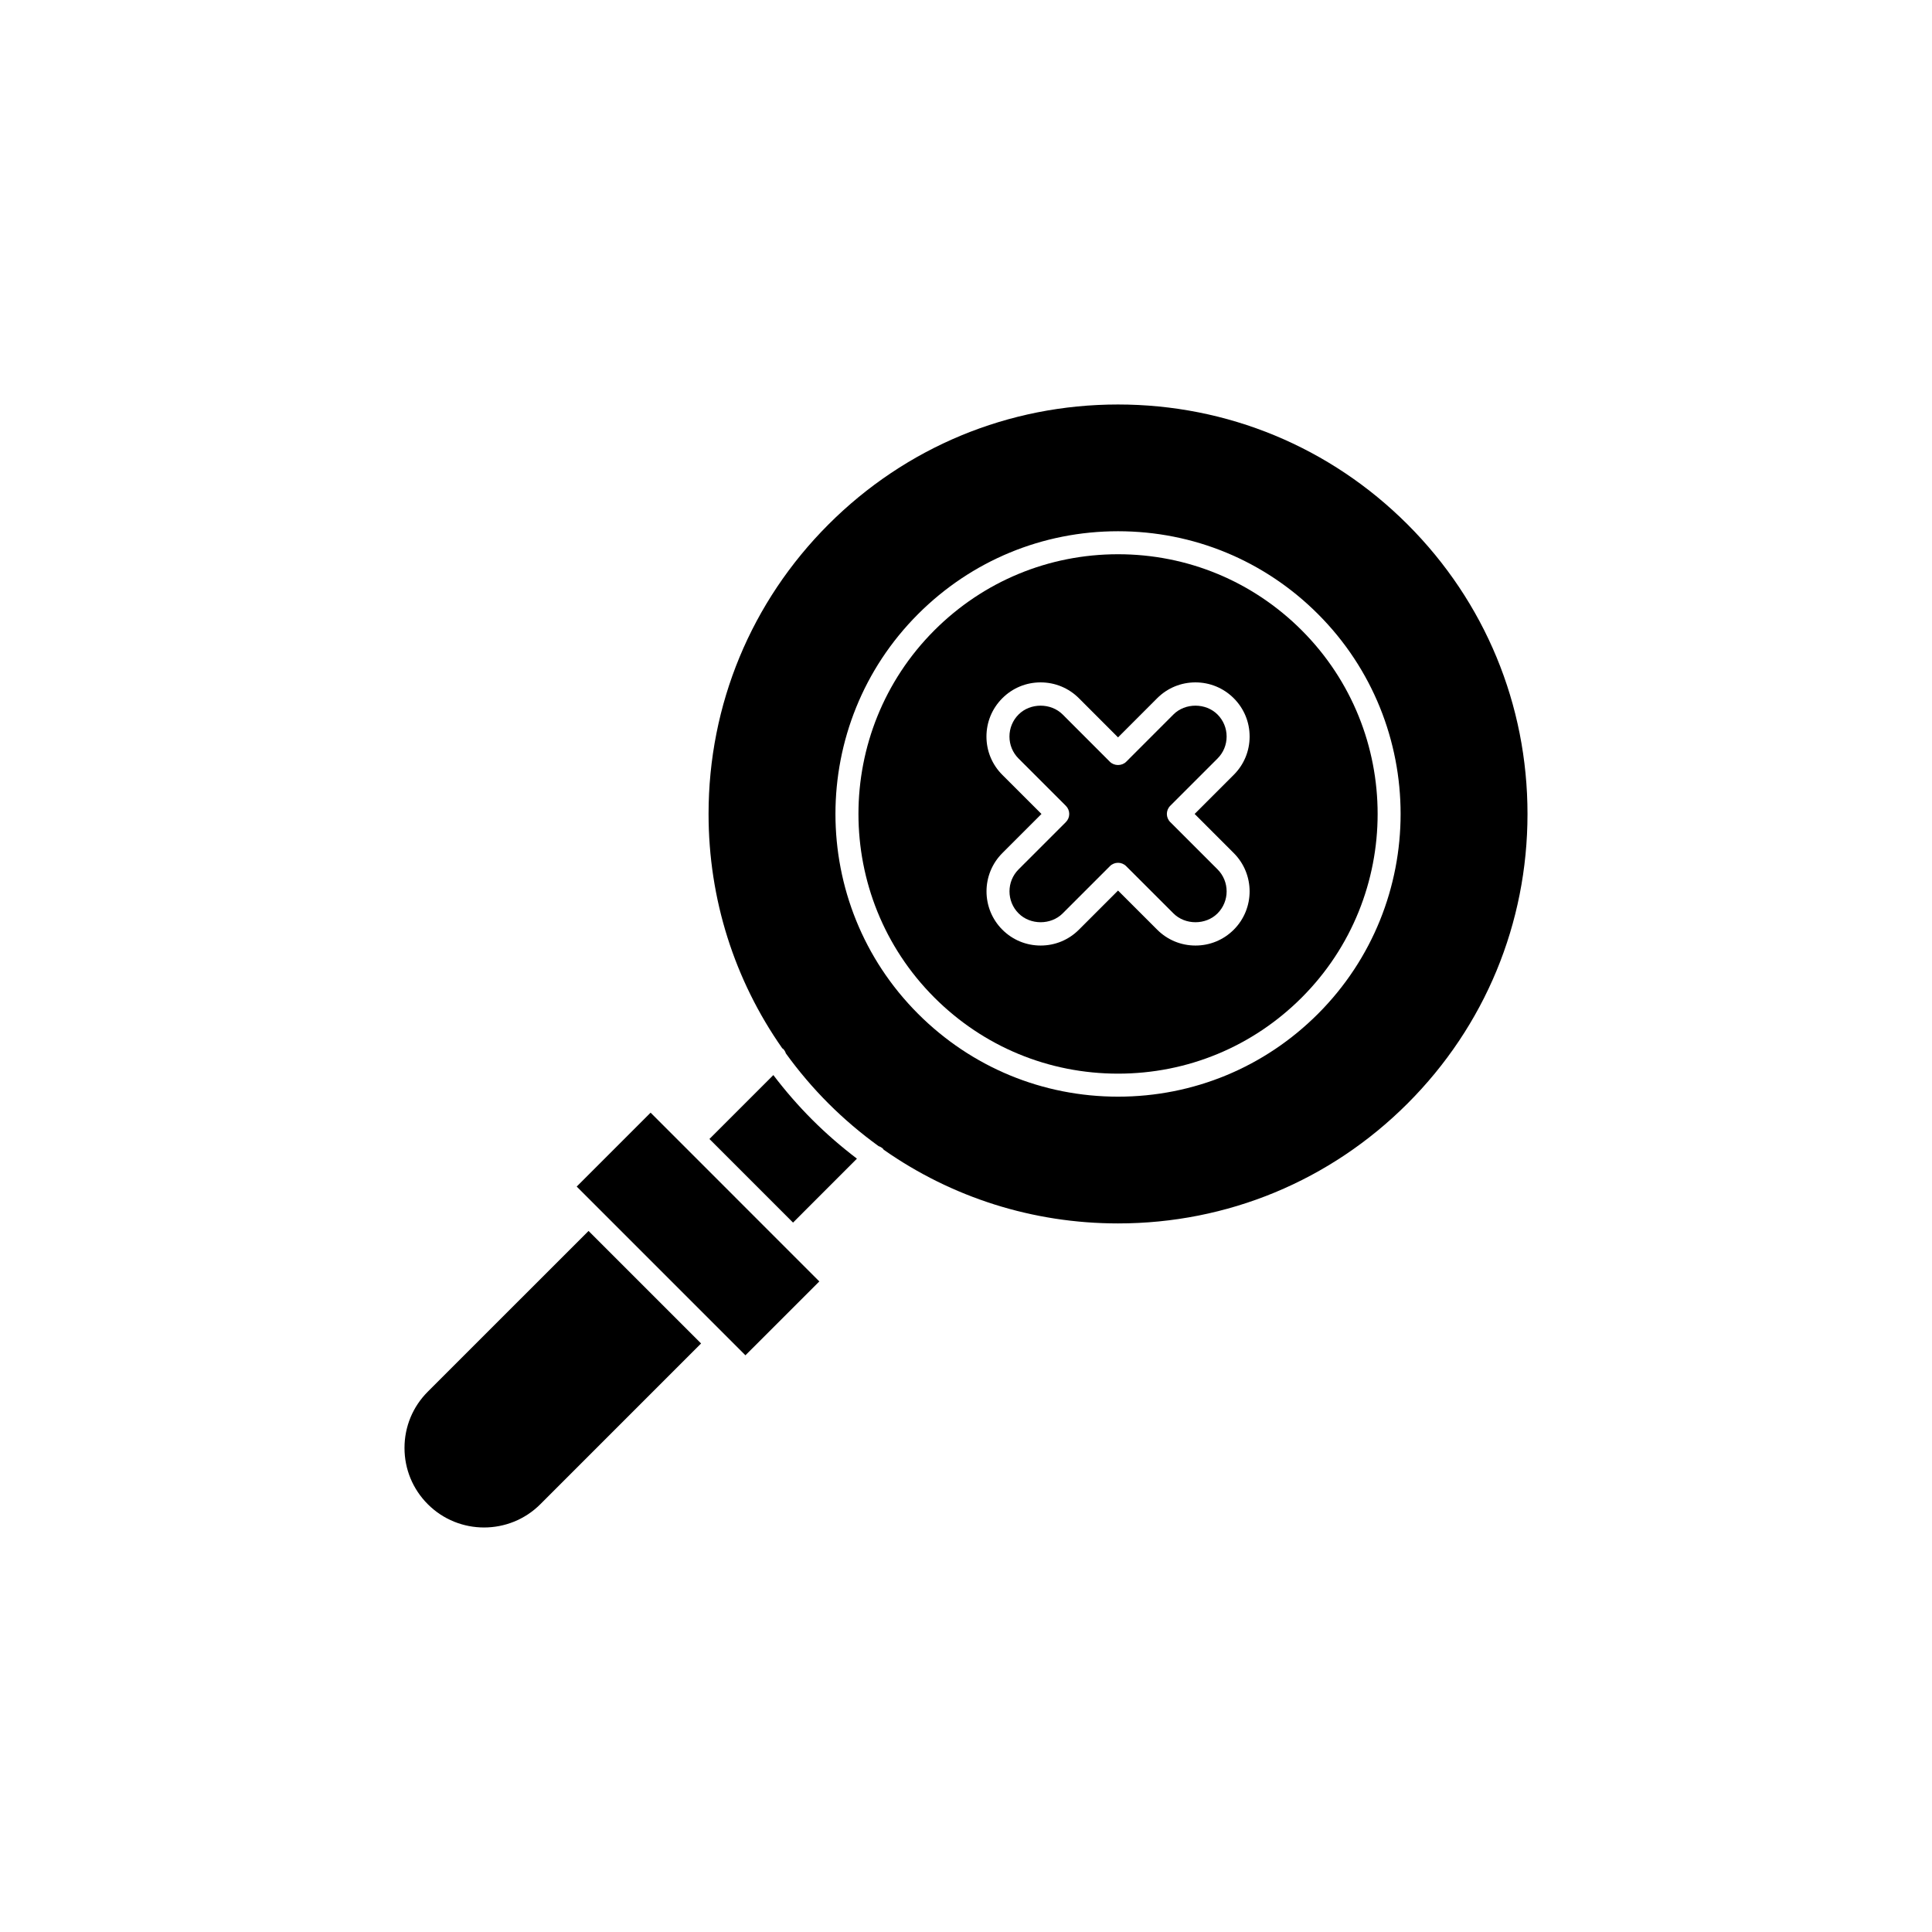 <svg xmlns="http://www.w3.org/2000/svg" xmlns:xlink="http://www.w3.org/1999/xlink" version="1.1" x="0px" y="0px" viewBox="-20 -20 168 168" xml:space="preserve" data-icon="true" fill="#000000"><g><path d="M47.247,73.485l-5.557,5.557l7.269,7.271l5.557-5.561c-1.357-1.032-2.658-2.156-3.885-3.383S48.279,74.842,47.247,73.485z"></path><path d="M82.037,42.129l-4.109,4.113c-0.375,0.375-1.039,0.375-1.414,0l-4.109-4.113c-1.025-1.021-2.811-1.022-3.832,0   c-0.512,0.512-0.794,1.193-0.794,1.918c0,0.724,0.282,1.404,0.794,1.915l4.111,4.11c0.188,0.188,0.293,0.441,0.293,0.707   s-0.105,0.52-0.293,0.707l-4.109,4.109c-1.057,1.057-1.057,2.775,0,3.832c1.024,1.024,2.811,1.021,3.829,0.001l4.11-4.11   c0.195-0.195,0.451-0.293,0.707-0.293s0.512,0.098,0.707,0.293l4.111,4.109c1.024,1.024,2.81,1.022,3.832,0   c1.057-1.057,1.057-2.775,0-3.832l-4.111-4.111c-0.391-0.391-0.391-1.023,0-1.414l4.109-4.109c0.512-0.511,0.794-1.189,0.794-1.913   c0-0.725-0.281-1.406-0.794-1.919C84.844,41.108,83.059,41.106,82.037,42.129z"></path><polygon points="48.252,88.434 48.251,88.433 36.574,76.754 30.148,83.18 44.82,97.852 51.246,91.428 48.253,88.435"></polygon><path d="M17.201,101.014c-1.308,1.307-2.027,3.044-2.027,4.893s0.72,3.587,2.027,4.895c2.697,2.698,7.086,2.696,9.785,0   l13.977-13.979l-9.785-9.785L17.201,101.014z"></path><path d="M77.222,28.195c-6.032,0-11.704,2.349-15.97,6.613c-8.805,8.807-8.805,23.135,0,31.939   c4.266,4.265,9.938,6.614,15.97,6.614s11.704-2.35,15.97-6.614c8.803-8.807,8.803-23.135,0-31.939   C88.926,30.544,83.254,28.195,77.222,28.195z M87.285,54.182c1.836,1.836,1.836,4.824,0,6.66c-0.889,0.89-2.071,1.379-3.33,1.379   s-2.441-0.489-3.33-1.379l-3.404-3.402l-3.402,3.402c-0.887,0.889-2.068,1.379-3.328,1.379c-1.259,0-2.441-0.489-3.33-1.379   c-1.836-1.836-1.836-4.824,0-6.66l3.402-3.402l-3.404-3.402c-0.89-0.889-1.38-2.071-1.38-3.33s0.49-2.442,1.38-3.332   c0.889-0.889,2.07-1.378,3.328-1.378s2.44,0.488,3.331,1.377l3.403,3.406l3.402-3.405c0.889-0.889,2.07-1.378,3.328-1.378   s2.44,0.488,3.331,1.377c0.892,0.892,1.382,2.076,1.381,3.336c-0.001,1.258-0.491,2.439-1.381,3.326l-3.401,3.401L87.285,54.182z"></path><path d="M102.398,25.604c-6.726-6.726-15.667-10.431-25.18-10.431c-9.51,0-18.45,3.703-25.174,10.427   c-6.726,6.727-10.43,15.669-10.43,25.18c0,7.397,2.25,14.444,6.41,20.377c0.025,0.021,0.058,0.03,0.082,0.055   c0.113,0.113,0.184,0.248,0.231,0.39c1.109,1.532,2.342,2.991,3.706,4.354c1.364,1.364,2.824,2.597,4.356,3.707   c0.141,0.048,0.275,0.118,0.388,0.23c0.023,0.023,0.032,0.055,0.053,0.08c5.935,4.16,12.982,6.411,20.381,6.411   c9.51,0,18.451-3.704,25.176-10.429s10.429-15.665,10.429-25.175C112.828,41.27,109.124,32.328,102.398,25.604z M94.605,68.162   c-4.644,4.643-10.817,7.2-17.384,7.2s-12.74-2.558-17.384-7.2c-9.585-9.584-9.585-25.181,0-34.768   c4.644-4.643,10.817-7.199,17.384-7.199s12.74,2.557,17.384,7.199C104.188,42.979,104.188,58.575,94.605,68.162z"></path></g></svg>